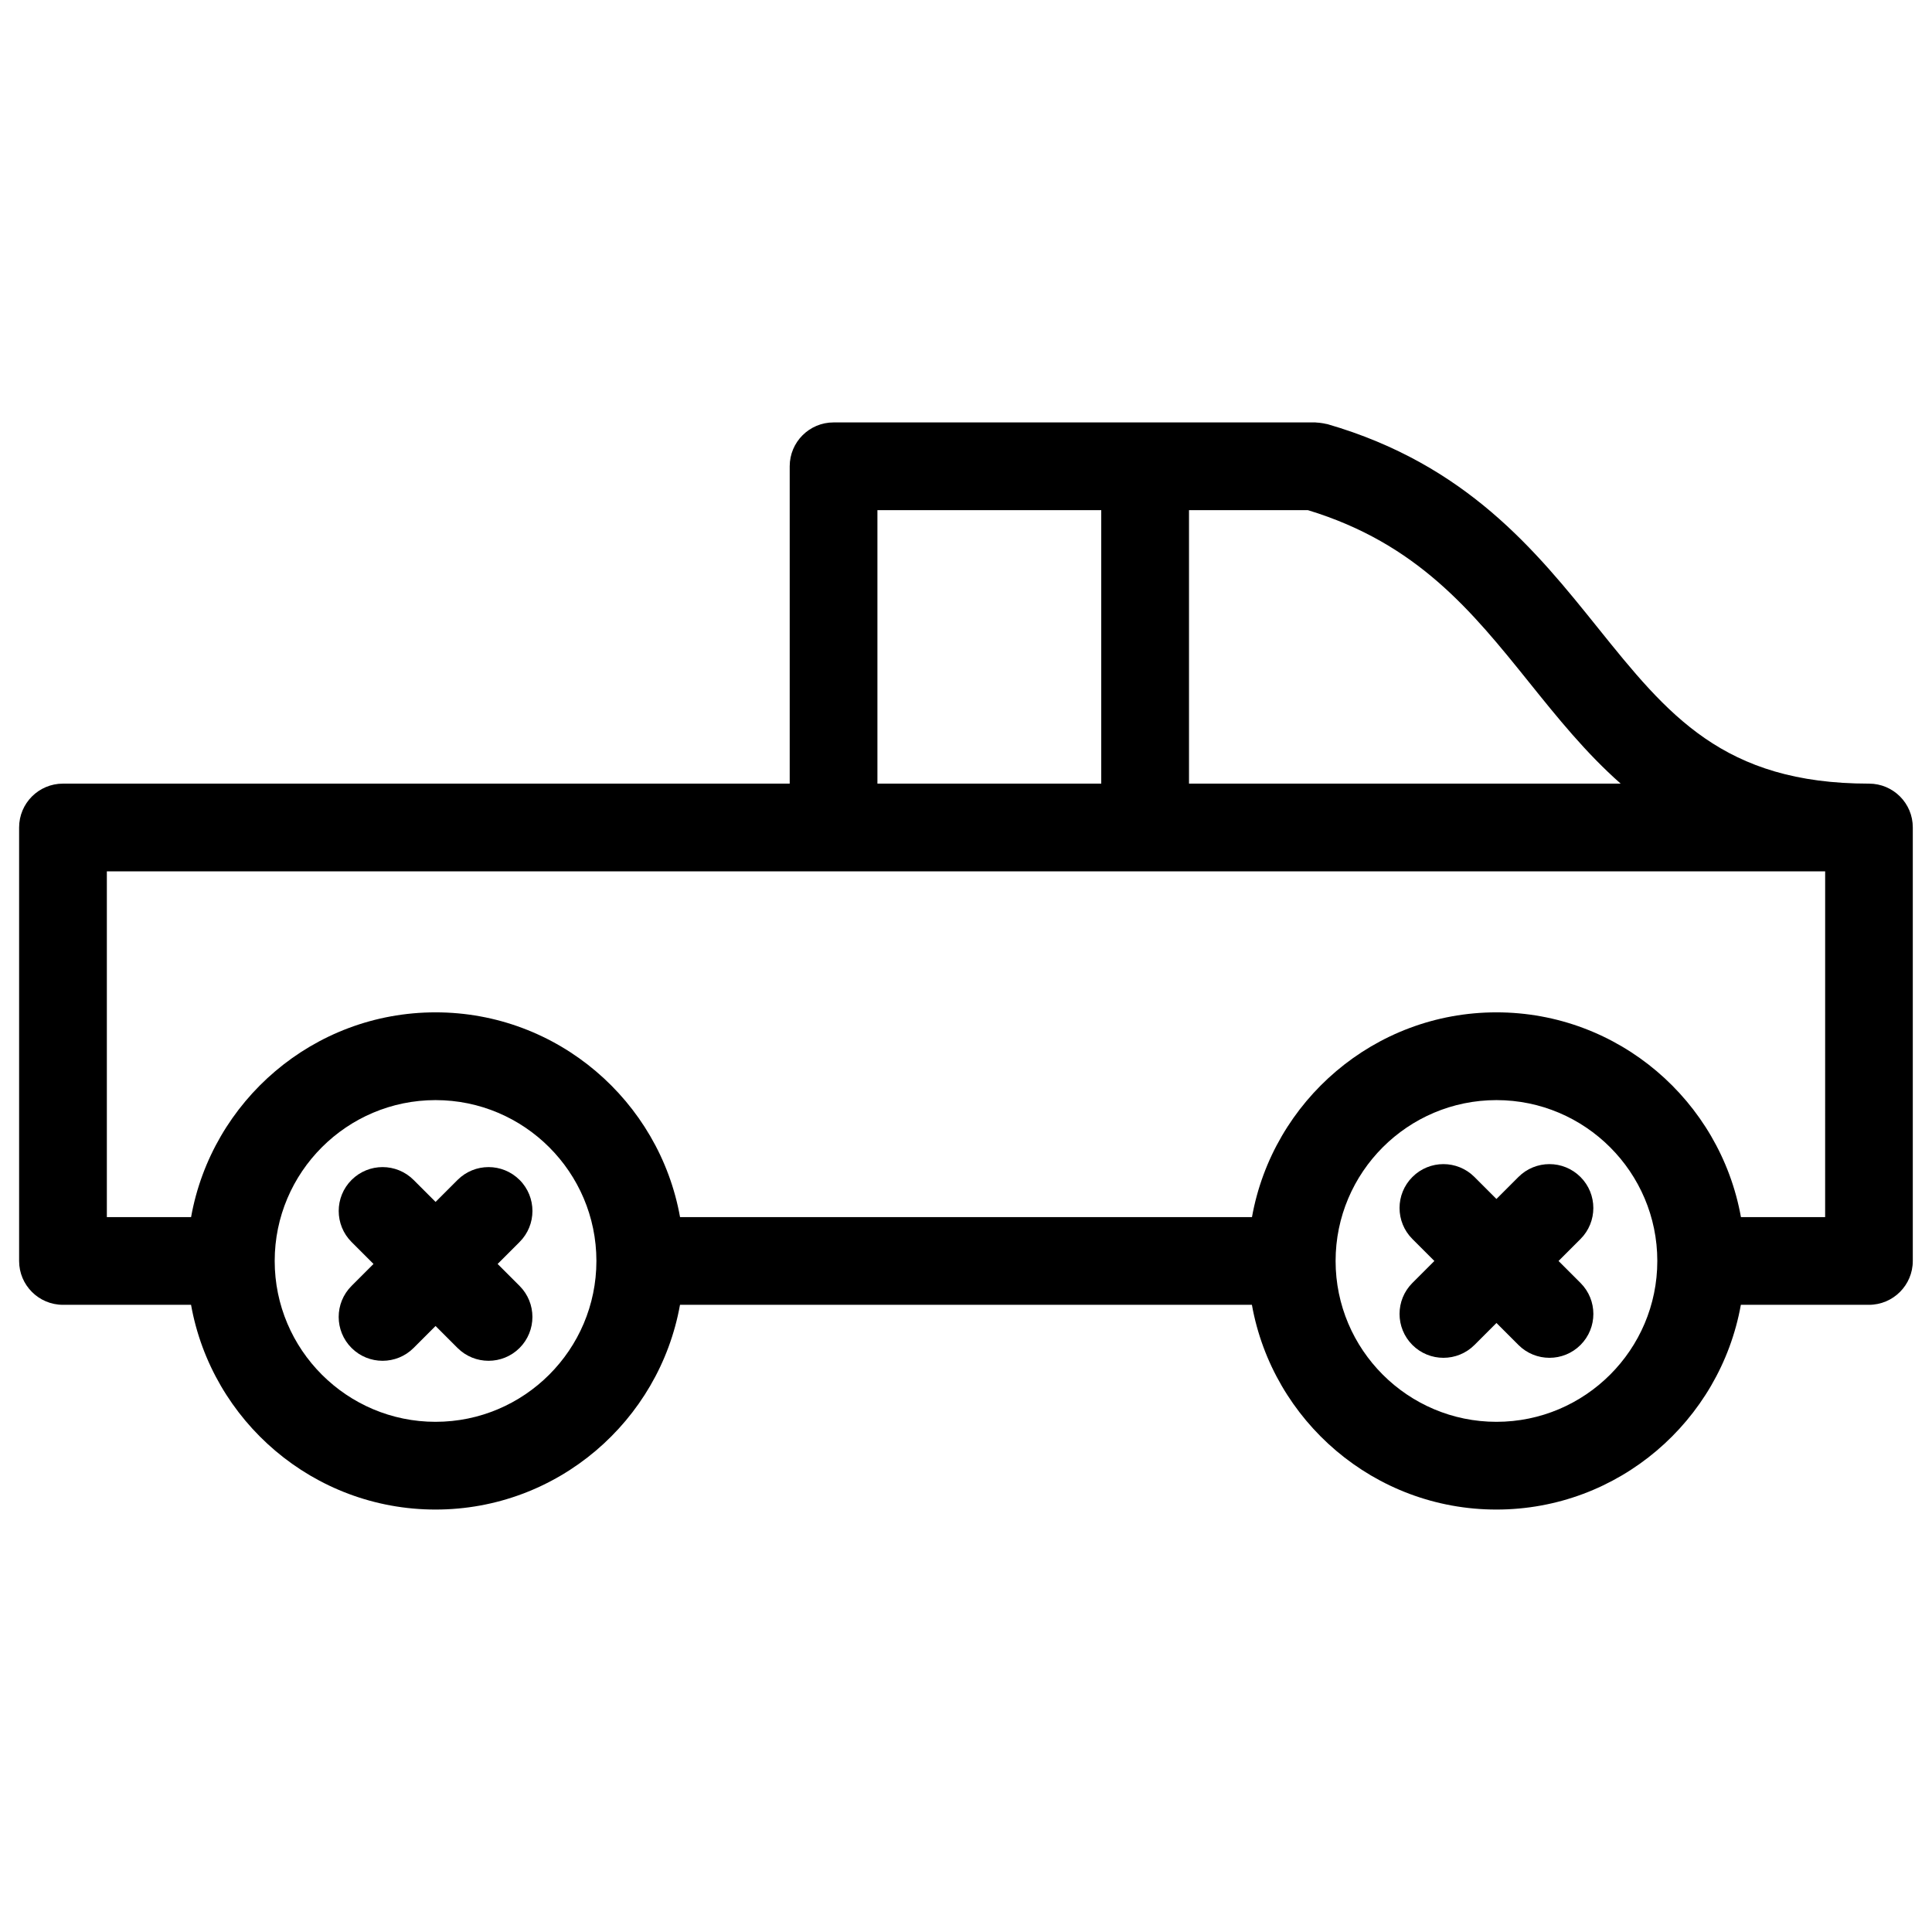 <?xml version="1.0" encoding="UTF-8"?>
<!-- Uploaded to: SVG Repo, www.svgrepo.com, Generator: SVG Repo Mixer Tools -->
<svg fill="#000000" width="800px" height="800px" version="1.1" viewBox="144 144 512 512" xmlns="http://www.w3.org/2000/svg">
 <g>
  <path d="m639.31 351.67c-38.668 0-53.363-18.27-71.953-41.406-16.262-20.23-34.699-43.164-71.562-53.859-0.148-0.039-0.293-0.047-0.441-0.078-0.387-0.102-0.781-0.164-1.188-0.219-0.387-0.055-0.766-0.102-1.148-0.117-0.164 0-0.301-0.047-0.465-0.047l-127.65 0.004c-6.426 0-11.625 5.199-11.625 11.625v84.098h-192.59c-6.426 0-11.625 5.199-11.625 11.625v114.87c0 6.418 5.199 11.625 11.625 11.625h33.941c5.512 30.793 32.438 54.258 64.789 54.258 32.352 0 59.277-23.461 64.789-54.258h151.56c5.519 30.793 32.445 54.258 64.789 54.258s59.27-23.461 64.789-54.258h33.941c6.418 0 11.625-5.207 11.625-11.625v-114.87c0.02-6.418-5.188-11.625-11.605-11.625zm-90.074-26.84c7.473 9.301 15.043 18.719 24.262 26.84h-114.4v-72.473h31.516c28.906 8.797 43.383 26.672 58.621 45.633zm-172.71-45.633h59.316v72.473h-59.316zm-117.1 241.6c-23.508 0-42.629-19.129-42.629-42.629s19.121-42.629 42.629-42.629c23.5 0 42.613 19.113 42.629 42.605v0.023 0.023c-0.016 23.492-19.129 42.605-42.629 42.605zm281.15 0c-23.5 0-42.629-19.129-42.629-42.629s19.129-42.629 42.629-42.629 42.629 19.129 42.629 42.629-19.129 42.629-42.629 42.629zm87.105-54.258h-22.316c-5.519-30.793-32.445-54.258-64.789-54.258s-59.27 23.461-64.789 54.258h-151.57c-5.512-30.793-32.438-54.258-64.789-54.258-32.352 0-59.277 23.461-64.789 54.258h-22.324v-91.617h455.37z"/>
  <path d="m281.7 456.7c-4.543-4.543-11.906-4.543-16.449 0l-5.82 5.82-5.82-5.82c-4.543-4.543-11.906-4.543-16.449 0-4.535 4.543-4.535 11.898 0 16.441l5.82 5.82-5.82 5.82c-4.543 4.543-4.543 11.898 0 16.441 2.269 2.269 5.246 3.402 8.223 3.402 2.977 0 5.953-1.133 8.223-3.402l5.82-5.82 5.82 5.82c2.269 2.269 5.246 3.402 8.223 3.402 2.977 0 5.953-1.133 8.223-3.402 4.535-4.543 4.535-11.898 0-16.441l-5.82-5.82 5.82-5.82c4.543-4.535 4.543-11.898 0.008-16.441z"/>
  <path d="m562.84 455.91c-4.543-4.543-11.898-4.543-16.441 0l-5.828 5.828-5.828-5.828c-4.543-4.543-11.898-4.543-16.441 0-4.543 4.543-4.543 11.906 0 16.441l5.82 5.82-5.82 5.82c-4.543 4.535-4.543 11.898 0 16.441 2.269 2.269 5.246 3.402 8.223 3.402 2.977 0 5.953-1.133 8.223-3.402l5.828-5.828 5.828 5.828c2.269 2.269 5.246 3.402 8.223 3.402 2.977 0 5.953-1.133 8.223-3.402 4.543-4.543 4.543-11.906 0-16.441l-5.82-5.82 5.82-5.82c4.535-4.535 4.535-11.898-0.008-16.441z"/>
 </g>
</svg>